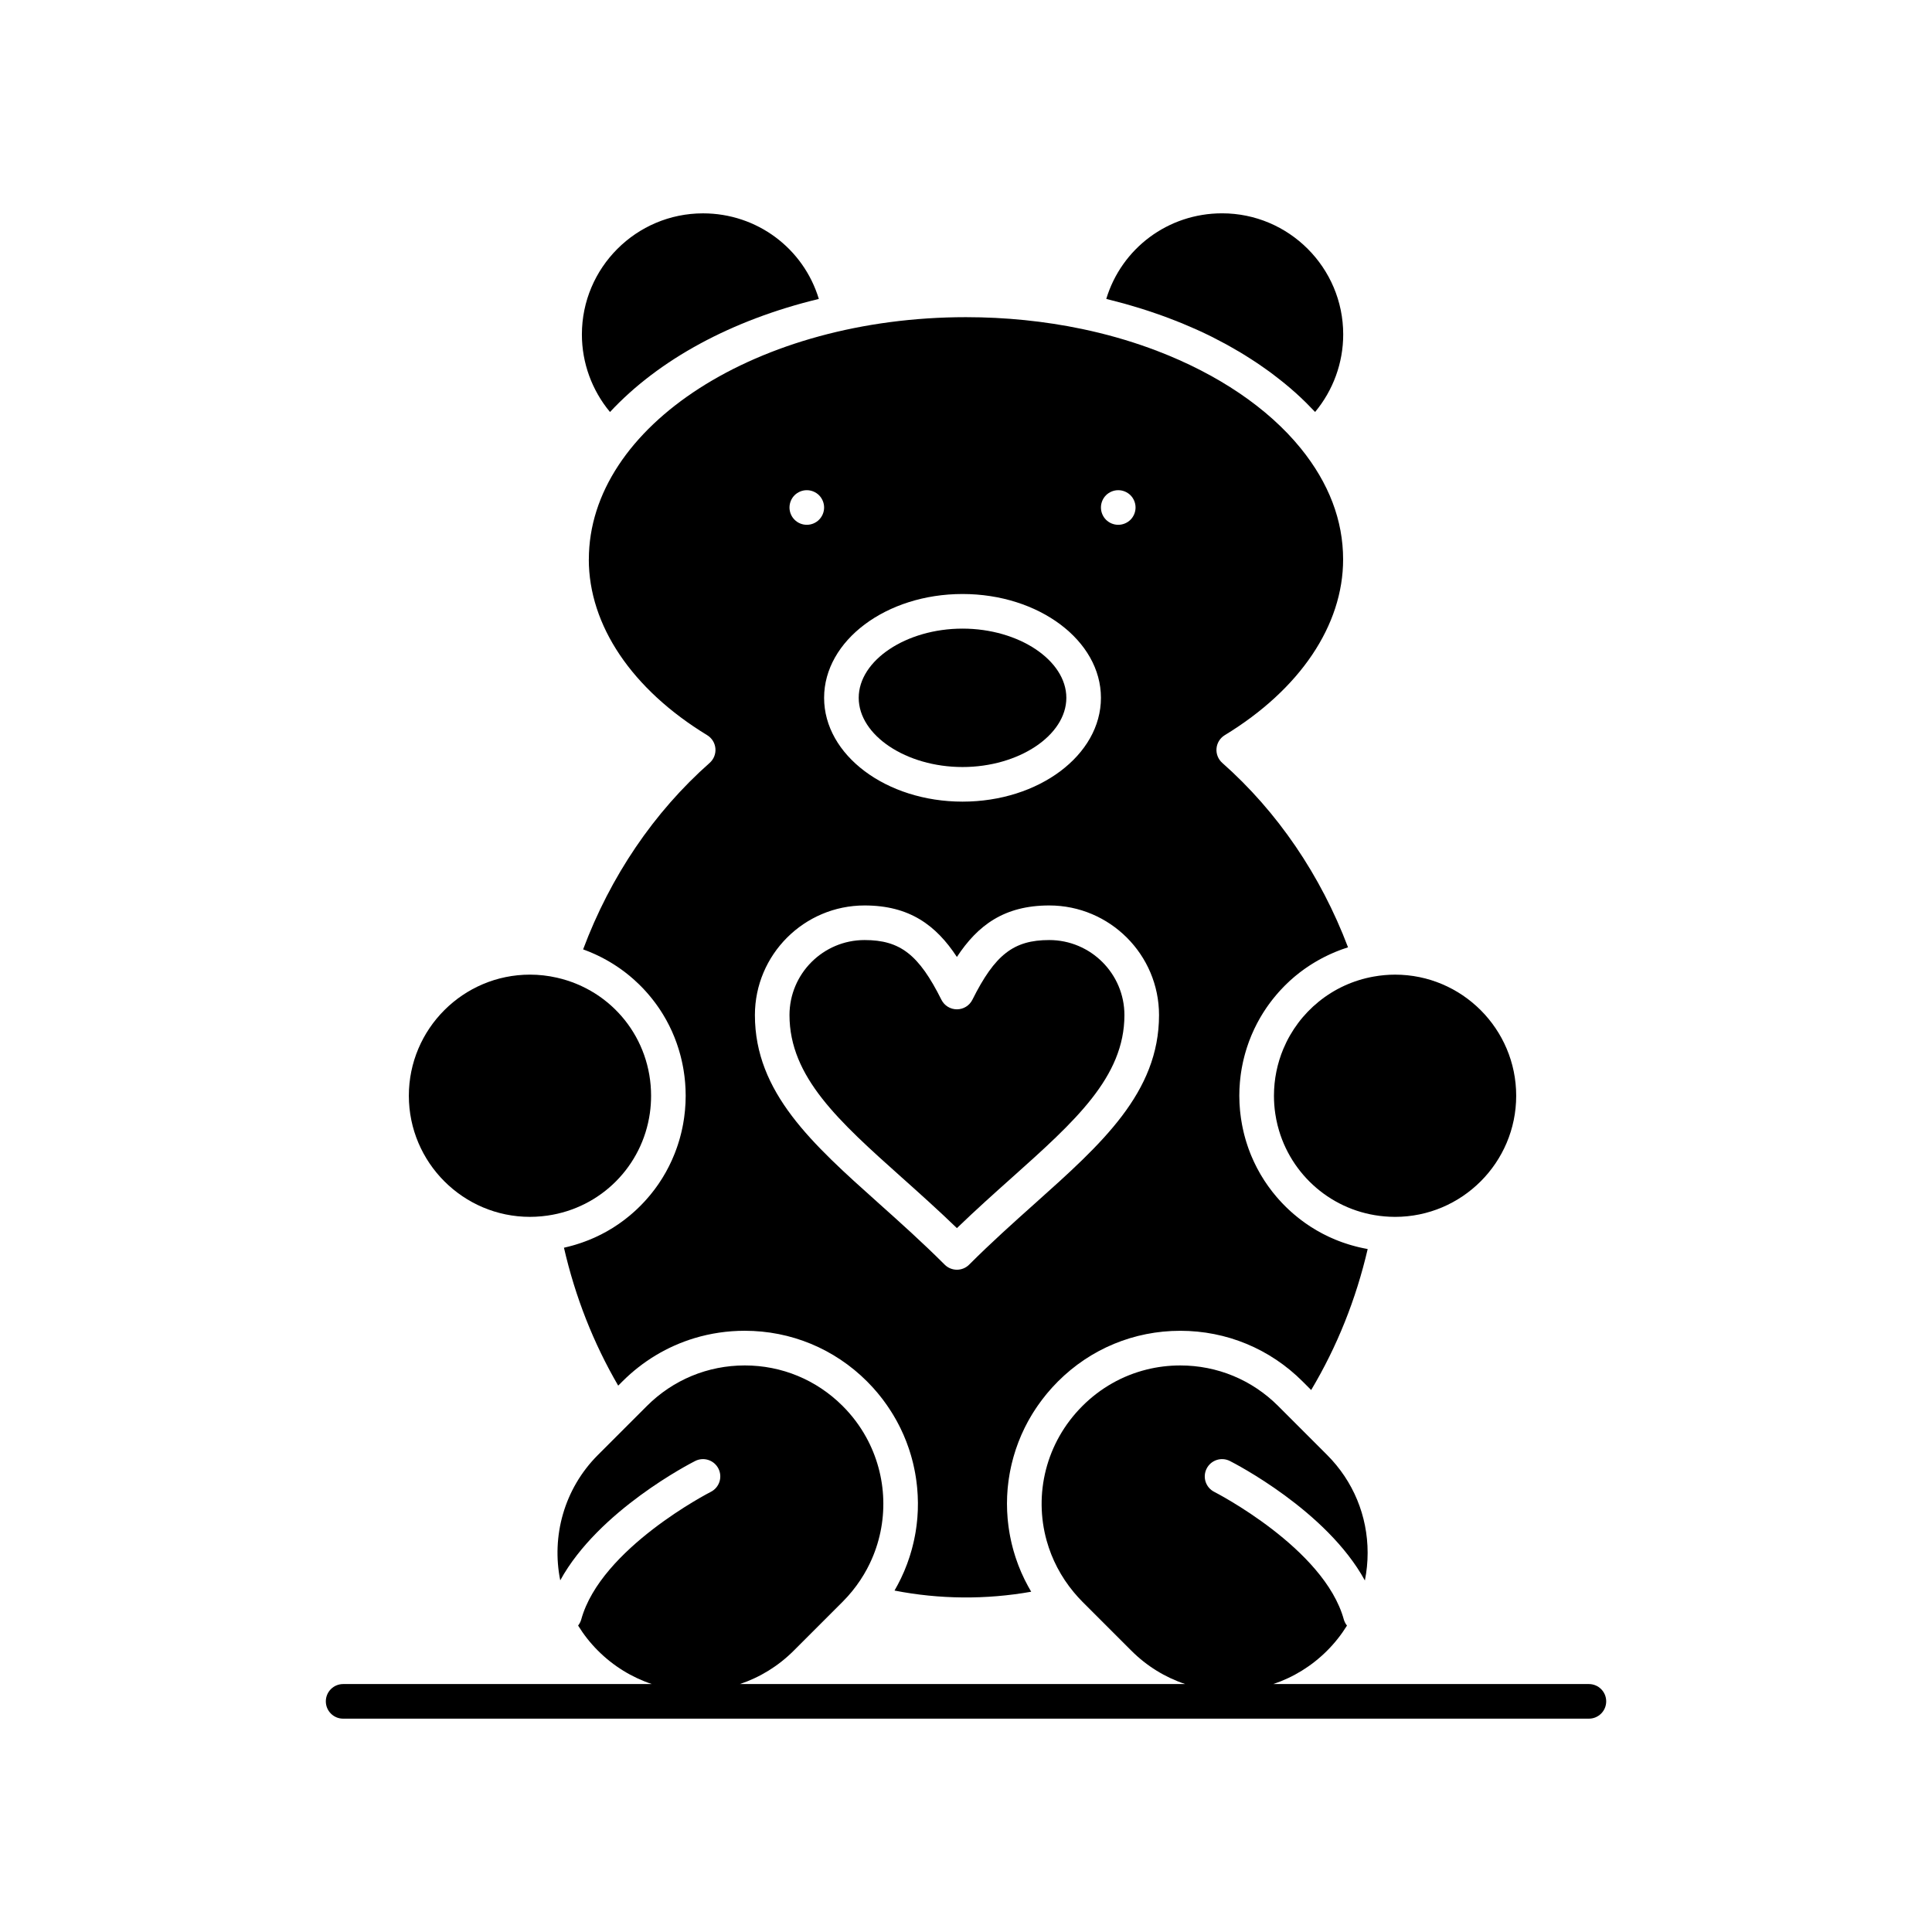 <?xml version="1.0" encoding="UTF-8"?>
<!-- Uploaded to: ICON Repo, www.svgrepo.com, Generator: ICON Repo Mixer Tools -->
<svg fill="#000000" width="800px" height="800px" version="1.1" viewBox="144 144 512 512" xmlns="http://www.w3.org/2000/svg">
 <g>
  <path d="m383 456.06c4.742 4.242 9.621 8.605 14.59 13.406 4.981-4.812 9.867-9.18 14.621-13.426 16.633-14.871 29.773-26.617 29.773-43.031 0-10.965-8.934-19.887-19.918-19.887-9.434 0-14.387 3.844-20.375 15.824-0.777 1.555-2.363 2.535-4.102 2.535s-3.324-0.98-4.102-2.535c-5.988-11.977-10.938-15.824-20.371-15.824-10.969 0-19.891 8.922-19.891 19.887 0 16.422 13.137 28.176 29.773 43.051z"/>
  <path d="m361 223.22c-4.051-13.367-16.348-22.68-30.695-22.68-17.699 0-32.098 14.398-32.098 32.098 0 7.543 2.672 14.812 7.449 20.547 12.957-13.922 32.297-24.402 55.344-29.965z"/>
  <path d="m399.08 347.27c14.914 0 27.512-8.398 27.512-18.34 0-9.941-12.598-18.34-27.512-18.34-14.914 0-27.512 8.398-27.512 18.34 0 9.941 12.598 18.34 27.512 18.34z"/>
  <path d="m284.45 466.48c0.996 0 2.039-0.051 3.094-0.152 0.516-0.051 1.031-0.109 1.539-0.184 14.238-2.035 25.16-13.16 27.141-27.164 0.211-1.5 0.32-3.035 0.32-4.594 0-15.09-10.266-27.957-24.965-31.293-2.356-0.535-4.754-0.805-7.133-0.805-17.699 0-32.098 14.398-32.098 32.098 0.008 17.695 14.406 32.094 32.102 32.094z"/>
  <path d="m484.1 421.96c-1.605 3.836-2.488 8.043-2.488 12.426 0 1.609 0.117 3.195 0.348 4.742 0.152 1.031 0.352 2.047 0.602 3.047 0.125 0.5 0.262 0.992 0.406 1.484 3.816 12.727 15.297 22.141 29.234 22.785 0.504 0.023 1.004 0.039 1.508 0.039 17.699 0 32.098-14.398 32.098-32.094 0-17.699-14.398-32.098-32.098-32.098-1.852 0-3.746 0.168-5.629 0.504-11.02 1.945-19.871 9.359-23.98 19.164z"/>
  <path d="m438.77 223.63c1.105 0.281 2.207 0.566 3.297 0.867 0.566 0.16 1.125 0.324 1.691 0.488 0.957 0.281 1.91 0.562 2.856 0.859 0.586 0.184 1.168 0.375 1.75 0.566 0.914 0.301 1.82 0.609 2.719 0.926 0.57 0.199 1.137 0.402 1.699 0.609 0.918 0.34 1.824 0.691 2.727 1.047 0.512 0.203 1.031 0.402 1.539 0.609 1.02 0.418 2.023 0.852 3.019 1.289 0.367 0.164 0.742 0.316 1.109 0.48 1.355 0.613 2.691 1.246 4 1.898 0.227 0.113 0.445 0.234 0.668 0.348 1.078 0.547 2.141 1.102 3.184 1.672 0.43 0.234 0.844 0.477 1.266 0.715 0.828 0.469 1.652 0.938 2.457 1.422 0.461 0.277 0.914 0.559 1.367 0.84 0.754 0.469 1.496 0.941 2.234 1.426 0.453 0.297 0.898 0.594 1.344 0.895 0.727 0.496 1.441 1 2.148 1.508 0.414 0.301 0.832 0.598 1.242 0.902 0.75 0.559 1.48 1.133 2.207 1.707 0.336 0.266 0.676 0.527 1.004 0.797 1.012 0.828 2.004 1.672 2.965 2.531 0.023 0.023 0.055 0.043 0.078 0.066 0.988 0.887 1.945 1.797 2.879 2.719 0.281 0.277 0.547 0.562 0.82 0.844 0.496 0.504 1 1.004 1.477 1.516 4.777-5.734 7.449-13.008 7.449-20.547 0-17.699-14.398-32.098-32.098-32.098-14.348 0-26.645 9.312-30.695 22.68 0.086 0.02 0.172 0.047 0.258 0.066 0.449 0.113 0.891 0.234 1.34 0.352z"/>
  <path d="m300.04 292.25c0 17.465 11.434 34.441 31.367 46.578 1.246 0.758 2.055 2.059 2.184 3.512 0.129 1.449-0.438 2.875-1.531 3.84-14.766 13.055-26.289 30.066-33.527 49.414 0.039 0.016 0.082 0.031 0.121 0.047 0.207 0.074 0.414 0.156 0.621 0.234 0.32 0.121 0.645 0.246 0.961 0.375 0.223 0.09 0.438 0.188 0.656 0.281 0.297 0.129 0.594 0.254 0.887 0.391 0.223 0.102 0.445 0.207 0.664 0.312 0.285 0.137 0.566 0.273 0.848 0.418 0.219 0.113 0.438 0.227 0.656 0.344 0.273 0.145 0.547 0.293 0.816 0.445 0.215 0.121 0.43 0.242 0.645 0.367 0.27 0.156 0.535 0.316 0.797 0.48 0.207 0.125 0.414 0.254 0.621 0.387 0.266 0.172 0.531 0.348 0.793 0.523 0.195 0.133 0.391 0.262 0.582 0.395 0.273 0.191 0.539 0.387 0.805 0.582 0.176 0.129 0.352 0.254 0.527 0.387 0.301 0.227 0.594 0.465 0.883 0.699 0.133 0.105 0.27 0.211 0.402 0.32 0.418 0.344 0.828 0.699 1.23 1.059 0.109 0.098 0.215 0.199 0.32 0.301 0.293 0.27 0.59 0.539 0.875 0.816 0.152 0.148 0.301 0.301 0.453 0.449 0.234 0.234 0.469 0.469 0.699 0.707 0.16 0.168 0.316 0.34 0.473 0.512 0.211 0.23 0.422 0.461 0.629 0.695 0.16 0.18 0.312 0.363 0.469 0.547 0.195 0.23 0.395 0.469 0.586 0.703 0.152 0.188 0.305 0.379 0.453 0.57 0.188 0.238 0.371 0.477 0.555 0.723 0.145 0.195 0.289 0.391 0.43 0.586 0.18 0.246 0.352 0.496 0.523 0.746 0.137 0.199 0.273 0.398 0.406 0.598 0.172 0.258 0.336 0.52 0.5 0.781 0.125 0.199 0.25 0.398 0.371 0.598 0.168 0.277 0.328 0.562 0.492 0.844 0.109 0.191 0.223 0.379 0.328 0.574 0.176 0.316 0.344 0.641 0.508 0.965 0.086 0.16 0.172 0.324 0.254 0.484 0.242 0.484 0.477 0.977 0.699 1.473 0.043 0.09 0.078 0.184 0.117 0.273 0.184 0.41 0.359 0.824 0.527 1.242 0.074 0.188 0.145 0.375 0.215 0.562 0.125 0.324 0.25 0.652 0.367 0.98 0.074 0.215 0.148 0.43 0.219 0.648 0.105 0.309 0.207 0.617 0.305 0.93 0.07 0.227 0.137 0.453 0.203 0.68 0.09 0.309 0.18 0.613 0.262 0.926 0.062 0.234 0.121 0.469 0.18 0.703 0.074 0.309 0.148 0.613 0.219 0.926 0.055 0.238 0.105 0.477 0.156 0.719 0.066 0.312 0.125 0.629 0.184 0.945 0.043 0.238 0.086 0.477 0.125 0.719 0.055 0.324 0.102 0.648 0.145 0.973 0.031 0.234 0.066 0.473 0.098 0.707 0.043 0.34 0.078 0.684 0.109 1.023 0.02 0.227 0.047 0.449 0.066 0.676 0.031 0.379 0.051 0.762 0.074 1.145 0.012 0.191 0.023 0.379 0.031 0.57 0.023 0.578 0.039 1.156 0.039 1.734 0 0.641-0.016 1.281-0.047 1.914-0.012 0.215-0.027 0.422-0.043 0.637-0.023 0.422-0.051 0.84-0.09 1.258-0.023 0.25-0.055 0.496-0.082 0.742-0.039 0.379-0.082 0.754-0.133 1.129-0.035 0.262-0.078 0.52-0.117 0.777-0.055 0.359-0.113 0.719-0.176 1.07-0.047 0.266-0.102 0.527-0.156 0.789-0.07 0.348-0.145 0.691-0.223 1.035-0.059 0.262-0.125 0.52-0.188 0.781-0.086 0.34-0.172 0.676-0.266 1.012-0.07 0.258-0.145 0.512-0.223 0.77-0.098 0.336-0.203 0.668-0.312 0.996-0.082 0.25-0.164 0.5-0.25 0.746-0.117 0.336-0.238 0.664-0.363 0.996-0.09 0.238-0.18 0.477-0.273 0.715-0.137 0.34-0.277 0.672-0.422 1.004-0.094 0.223-0.188 0.445-0.285 0.664-0.16 0.355-0.328 0.707-0.5 1.059-0.094 0.191-0.18 0.383-0.277 0.574-0.219 0.438-0.449 0.863-0.684 1.293-0.055 0.102-0.105 0.203-0.16 0.301-0.293 0.527-0.598 1.043-0.918 1.555-0.078 0.129-0.164 0.25-0.242 0.375-0.238 0.379-0.484 0.758-0.738 1.129-0.121 0.18-0.25 0.352-0.371 0.527-0.219 0.312-0.441 0.625-0.672 0.93-0.145 0.191-0.293 0.379-0.438 0.566-0.219 0.285-0.441 0.566-0.668 0.844-0.156 0.195-0.316 0.379-0.48 0.57-0.227 0.266-0.453 0.531-0.688 0.793-0.172 0.188-0.34 0.375-0.512 0.562-0.234 0.25-0.473 0.5-0.711 0.746-0.18 0.184-0.359 0.363-0.543 0.547-0.242 0.242-0.492 0.477-0.742 0.715-0.188 0.172-0.371 0.348-0.562 0.52-0.258 0.23-0.52 0.461-0.785 0.688-0.191 0.164-0.379 0.328-0.57 0.484-0.277 0.227-0.559 0.449-0.84 0.672-0.188 0.148-0.375 0.301-0.566 0.445-0.301 0.227-0.609 0.449-0.918 0.668-0.18 0.129-0.355 0.262-0.539 0.387-0.359 0.246-0.723 0.484-1.09 0.719-0.141 0.09-0.273 0.184-0.414 0.273-0.512 0.32-1.031 0.629-1.559 0.926-0.074 0.043-0.152 0.082-0.227 0.125-0.453 0.25-0.906 0.496-1.367 0.73-0.188 0.094-0.379 0.184-0.566 0.273-0.355 0.176-0.711 0.348-1.074 0.512-0.223 0.102-0.445 0.195-0.668 0.289-0.336 0.145-0.672 0.289-1.012 0.426-0.238 0.098-0.484 0.188-0.727 0.277-0.332 0.125-0.664 0.25-0.996 0.367-0.254 0.09-0.508 0.172-0.762 0.254-0.332 0.109-0.668 0.219-1 0.316-0.262 0.078-0.523 0.152-0.785 0.227-0.336 0.094-0.676 0.184-1.012 0.27-0.27 0.066-0.539 0.133-0.809 0.195-0.141 0.031-0.277 0.07-0.418 0.102 2.988 13.023 7.809 25.277 14.375 36.551l0.086-0.09 1.023-1.023c5.41-5.41 11.941-9.305 19.066-11.465 4.273-1.293 8.766-1.965 13.355-1.965 12.246 0 23.762 4.769 32.422 13.43 0.496 0.496 0.977 1 1.445 1.512 0.156 0.172 0.305 0.348 0.457 0.516 0.309 0.348 0.609 0.691 0.906 1.043 0.176 0.211 0.344 0.426 0.516 0.637 0.262 0.324 0.52 0.645 0.766 0.973 0.176 0.227 0.344 0.461 0.512 0.691 0.234 0.32 0.465 0.637 0.691 0.965 0.168 0.238 0.328 0.48 0.488 0.723 0.215 0.324 0.43 0.648 0.637 0.977 0.152 0.242 0.309 0.488 0.457 0.734 0.203 0.336 0.398 0.676 0.594 1.012 0.141 0.242 0.281 0.488 0.414 0.734 0.195 0.355 0.379 0.715 0.566 1.078 0.121 0.23 0.242 0.465 0.359 0.703 0.199 0.406 0.387 0.816 0.57 1.223 0.09 0.195 0.184 0.383 0.27 0.582 0.266 0.602 0.516 1.211 0.75 1.824 0.043 0.113 0.082 0.227 0.125 0.344 0.191 0.504 0.375 1.008 0.547 1.516 0.078 0.227 0.148 0.461 0.223 0.691 0.125 0.395 0.254 0.789 0.367 1.191 0.074 0.262 0.145 0.52 0.215 0.781 0.102 0.371 0.203 0.746 0.293 1.121 0.066 0.273 0.129 0.547 0.188 0.82 0.082 0.367 0.164 0.734 0.234 1.105 0.055 0.277 0.109 0.559 0.16 0.836 0.066 0.367 0.125 0.738 0.184 1.105 0.043 0.277 0.086 0.559 0.121 0.84 0.051 0.375 0.094 0.754 0.137 1.133 0.031 0.27 0.062 0.543 0.086 0.816 0.035 0.398 0.062 0.797 0.09 1.199 0.016 0.25 0.035 0.504 0.051 0.754 0.023 0.469 0.035 0.934 0.043 1.398 0.004 0.184 0.016 0.371 0.016 0.559 0.004 0.648-0.004 1.297-0.027 1.949-0.008 0.172-0.02 0.34-0.027 0.512-0.023 0.48-0.047 0.965-0.086 1.445-0.02 0.246-0.047 0.492-0.07 0.742-0.039 0.402-0.078 0.809-0.129 1.215-0.031 0.266-0.07 0.531-0.109 0.801-0.055 0.383-0.109 0.766-0.172 1.148-0.047 0.273-0.098 0.551-0.148 0.824-0.07 0.371-0.145 0.746-0.223 1.117-0.059 0.277-0.117 0.551-0.184 0.828-0.086 0.371-0.18 0.738-0.273 1.109-0.07 0.27-0.141 0.543-0.215 0.812-0.105 0.379-0.219 0.754-0.332 1.129-0.078 0.258-0.156 0.516-0.238 0.77-0.133 0.402-0.27 0.801-0.414 1.199-0.082 0.227-0.156 0.457-0.242 0.684-0.188 0.496-0.387 0.992-0.59 1.484-0.051 0.121-0.098 0.246-0.148 0.371-0.262 0.613-0.539 1.223-0.828 1.832-0.082 0.168-0.168 0.332-0.25 0.5-0.215 0.438-0.434 0.871-0.664 1.305-0.117 0.219-0.242 0.438-0.363 0.656-0.156 0.285-0.309 0.566-0.469 0.848 11.914 2.328 24.242 2.434 36.219 0.309-0.145-0.242-0.277-0.492-0.418-0.738-0.137-0.238-0.273-0.473-0.406-0.719-0.211-0.387-0.414-0.781-0.613-1.172-0.105-0.211-0.223-0.422-0.328-0.637-0.254-0.523-0.5-1.051-0.734-1.578-0.039-0.086-0.082-0.172-0.121-0.262-0.27-0.617-0.523-1.238-0.762-1.863-0.074-0.195-0.141-0.391-0.211-0.582-0.16-0.434-0.32-0.871-0.465-1.309-0.082-0.242-0.156-0.488-0.234-0.73-0.121-0.391-0.246-0.785-0.359-1.18-0.074-0.266-0.145-0.523-0.215-0.785-0.102-0.383-0.203-0.766-0.293-1.148-0.062-0.27-0.125-0.539-0.184-0.809-0.082-0.383-0.164-0.762-0.238-1.148-0.051-0.27-0.102-0.539-0.148-0.812-0.066-0.391-0.129-0.781-0.188-1.172-0.039-0.266-0.078-0.527-0.113-0.789-0.055-0.41-0.098-0.824-0.141-1.234-0.023-0.242-0.055-0.488-0.074-0.73-0.039-0.469-0.066-0.941-0.094-1.41-0.012-0.188-0.027-0.371-0.035-0.559-0.027-0.66-0.043-1.32-0.043-1.977 0-0.078 0.004-0.152 0.004-0.23 0.004-0.582 0.016-1.16 0.039-1.738 0.012-0.219 0.027-0.434 0.039-0.652 0.027-0.438 0.055-0.879 0.09-1.316 0.023-0.25 0.051-0.5 0.078-0.75 0.043-0.406 0.086-0.809 0.141-1.211 0.035-0.266 0.074-0.527 0.113-0.789 0.059-0.391 0.121-0.781 0.188-1.172 0.047-0.266 0.098-0.531 0.148-0.797 0.074-0.391 0.156-0.773 0.242-1.16 0.059-0.262 0.117-0.523 0.18-0.781 0.094-0.395 0.199-0.789 0.305-1.184 0.066-0.246 0.133-0.492 0.199-0.738 0.121-0.418 0.25-0.836 0.383-1.25 0.066-0.215 0.133-0.434 0.203-0.648 0.172-0.516 0.359-1.027 0.551-1.539 0.043-0.109 0.078-0.223 0.121-0.336 0.238-0.625 0.492-1.246 0.762-1.863 0.066-0.145 0.137-0.293 0.203-0.441 0.207-0.465 0.418-0.926 0.641-1.379 0.105-0.215 0.219-0.426 0.324-0.641 0.195-0.387 0.395-0.773 0.602-1.152 0.129-0.23 0.262-0.465 0.391-0.695 0.203-0.355 0.41-0.715 0.625-1.07 0.145-0.234 0.293-0.473 0.438-0.707 0.215-0.344 0.438-0.684 0.664-1.023 0.156-0.234 0.316-0.469 0.477-0.699 0.234-0.336 0.473-0.668 0.719-1 0.164-0.227 0.332-0.453 0.5-0.676 0.258-0.34 0.523-0.672 0.793-1.008 0.168-0.207 0.332-0.414 0.504-0.621 0.305-0.359 0.617-0.719 0.93-1.074 0.152-0.168 0.297-0.34 0.449-0.508 0.473-0.516 0.961-1.027 1.461-1.531 8.66-8.664 20.176-13.43 32.422-13.43s23.762 4.769 32.422 13.43l2.266 2.266c6.852-11.484 11.871-24.008 14.977-37.359-0.133-0.023-0.262-0.055-0.391-0.078-0.285-0.051-0.566-0.109-0.848-0.168-0.348-0.07-0.691-0.145-1.031-0.227-0.285-0.066-0.57-0.141-0.855-0.211-0.336-0.086-0.664-0.176-0.996-0.273-0.285-0.082-0.57-0.16-0.852-0.25-0.324-0.098-0.645-0.207-0.965-0.312-0.281-0.094-0.562-0.188-0.84-0.285-0.316-0.113-0.633-0.234-0.945-0.355-0.273-0.105-0.547-0.211-0.816-0.324-0.316-0.133-0.629-0.27-0.941-0.406-0.262-0.113-0.523-0.227-0.781-0.348-0.332-0.152-0.656-0.32-0.984-0.484-0.23-0.113-0.465-0.227-0.691-0.344-0.535-0.281-1.066-0.574-1.59-0.879-0.215-0.125-0.426-0.262-0.641-0.391-0.316-0.191-0.633-0.379-0.941-0.578-0.238-0.156-0.473-0.32-0.711-0.477-0.277-0.184-0.555-0.367-0.824-0.562-0.238-0.172-0.473-0.348-0.711-0.523-0.262-0.191-0.52-0.387-0.773-0.586-0.234-0.184-0.465-0.371-0.695-0.559-0.246-0.203-0.492-0.402-0.734-0.609-0.227-0.195-0.449-0.391-0.676-0.59-0.234-0.215-0.473-0.426-0.707-0.645-0.219-0.203-0.434-0.41-0.645-0.617-0.227-0.223-0.453-0.449-0.676-0.68-0.207-0.211-0.414-0.422-0.617-0.641-0.219-0.234-0.434-0.473-0.652-0.715-0.195-0.219-0.391-0.438-0.578-0.656-0.215-0.25-0.426-0.508-0.633-0.766-0.18-0.219-0.359-0.438-0.535-0.66-0.215-0.273-0.418-0.551-0.625-0.832-0.16-0.219-0.324-0.43-0.48-0.648-0.223-0.309-0.434-0.625-0.645-0.941-0.133-0.195-0.27-0.391-0.398-0.59-0.332-0.512-0.652-1.031-0.961-1.559-0.074-0.125-0.141-0.258-0.215-0.383-0.234-0.41-0.469-0.824-0.688-1.246-0.109-0.211-0.215-0.426-0.32-0.641-0.172-0.344-0.344-0.684-0.508-1.031-0.109-0.238-0.215-0.48-0.324-0.719-0.148-0.332-0.293-0.66-0.434-0.992-0.105-0.254-0.203-0.508-0.305-0.762-0.129-0.328-0.258-0.66-0.375-0.992-0.094-0.266-0.184-0.527-0.273-0.793-0.113-0.336-0.223-0.668-0.328-1.004-0.086-0.266-0.164-0.535-0.242-0.809-0.098-0.34-0.191-0.684-0.281-1.027-0.07-0.273-0.141-0.543-0.203-0.816-0.082-0.352-0.16-0.703-0.234-1.055-0.059-0.273-0.113-0.547-0.168-0.824-0.066-0.359-0.129-0.727-0.188-1.094-0.043-0.27-0.09-0.539-0.129-0.809-0.055-0.383-0.098-0.773-0.145-1.16-0.027-0.254-0.062-0.512-0.086-0.77-0.043-0.434-0.07-0.867-0.098-1.305-0.016-0.219-0.035-0.434-0.043-0.652-0.031-0.656-0.051-1.316-0.051-1.977 0-0.598 0.016-1.199 0.039-1.789 0.012-0.199 0.023-0.395 0.039-0.594 0.023-0.395 0.047-0.789 0.078-1.184 0.02-0.23 0.047-0.461 0.07-0.691 0.035-0.355 0.074-0.711 0.117-1.066 0.031-0.242 0.07-0.484 0.102-0.727 0.051-0.336 0.102-0.672 0.16-1.008 0.043-0.246 0.09-0.492 0.137-0.738 0.062-0.324 0.125-0.652 0.195-0.973 0.055-0.246 0.109-0.492 0.168-0.738 0.074-0.32 0.156-0.637 0.238-0.957 0.062-0.242 0.129-0.484 0.195-0.727 0.09-0.32 0.184-0.637 0.281-0.953 0.07-0.23 0.141-0.465 0.219-0.699 0.105-0.324 0.219-0.645 0.332-0.969 0.078-0.219 0.152-0.438 0.23-0.652 0.129-0.344 0.266-0.688 0.406-1.027 0.074-0.188 0.145-0.375 0.223-0.559 0.199-0.473 0.41-0.941 0.625-1.402 0.039-0.082 0.078-0.164 0.113-0.246 0.227-0.477 0.461-0.949 0.703-1.414 0.094-0.184 0.195-0.359 0.293-0.539 0.172-0.316 0.344-0.633 0.523-0.949 0.117-0.203 0.242-0.402 0.359-0.605 0.172-0.281 0.34-0.562 0.512-0.84 0.133-0.211 0.27-0.418 0.406-0.625 0.172-0.266 0.348-0.527 0.527-0.789 0.145-0.211 0.293-0.418 0.441-0.621 0.18-0.25 0.363-0.504 0.551-0.75 0.156-0.203 0.309-0.406 0.469-0.609 0.191-0.242 0.383-0.48 0.578-0.719 0.164-0.199 0.324-0.398 0.492-0.594 0.199-0.234 0.406-0.469 0.609-0.699 0.168-0.191 0.34-0.379 0.512-0.566 0.215-0.23 0.438-0.461 0.656-0.688 0.172-0.18 0.34-0.355 0.516-0.531 0.238-0.238 0.488-0.473 0.734-0.707 0.164-0.156 0.32-0.312 0.484-0.465 0.324-0.297 0.656-0.586 0.992-0.875 0.16-0.137 0.32-0.273 0.48-0.406 0.359-0.301 0.723-0.594 1.094-0.883 0.18-0.141 0.359-0.27 0.543-0.406 0.273-0.203 0.543-0.41 0.82-0.605 0.203-0.145 0.414-0.285 0.621-0.426 0.262-0.18 0.523-0.359 0.789-0.531 0.219-0.141 0.438-0.277 0.66-0.418 0.262-0.164 0.523-0.328 0.793-0.484 0.227-0.137 0.457-0.27 0.688-0.398 0.266-0.152 0.535-0.301 0.805-0.445 0.234-0.125 0.473-0.25 0.711-0.375 0.273-0.141 0.547-0.277 0.824-0.41 0.242-0.117 0.484-0.234 0.727-0.348 0.281-0.129 0.566-0.254 0.852-0.379 0.246-0.105 0.488-0.215 0.734-0.316 0.297-0.121 0.594-0.238 0.891-0.352 0.242-0.094 0.48-0.188 0.727-0.277 0.324-0.117 0.648-0.227 0.973-0.336 0.227-0.074 0.453-0.156 0.68-0.23 0.023-0.008 0.047-0.016 0.07-0.023-7.25-19.125-18.699-35.941-33.32-48.867-1.09-0.965-1.66-2.391-1.531-3.84s0.941-2.754 2.184-3.512c19.934-12.133 31.367-29.109 31.367-46.578 0-10.332-3.766-20.223-11.195-29.398-8.703-10.75-22.078-19.738-38.109-25.863-0.699-0.266-1.398-0.527-2.106-0.785-2.828-1.023-5.734-1.957-8.707-2.797-2.973-0.84-6.012-1.586-9.109-2.234-9.906-2.07-20.246-3.121-30.73-3.121-55.094 0.012-99.934 28.809-99.934 64.207zm137.06-17.004c0.859-0.852 2.035-1.34 3.246-1.34 1.203 0 2.383 0.484 3.246 1.34 0.852 0.852 1.34 2.035 1.34 3.246 0 1.211-0.484 2.383-1.34 3.246-0.863 0.852-2.035 1.34-3.246 1.34-1.211 0-2.387-0.484-3.246-1.34-0.852-0.863-1.34-2.035-1.34-3.246 0-1.211 0.488-2.391 1.34-3.246zm-38.02 26.172c20.227 0 36.68 12.34 36.68 27.512s-16.457 27.512-36.68 27.512c-20.227 0-36.684-12.34-36.684-27.512 0-15.168 16.457-27.512 36.684-27.512zm-44.516-26.172c0.863-0.852 2.035-1.34 3.246-1.34s2.383 0.484 3.246 1.34c0.852 0.863 1.34 2.035 1.34 3.246 0 1.211-0.484 2.383-1.34 3.238-0.852 0.863-2.035 1.348-3.246 1.348s-2.394-0.484-3.246-1.348c-0.852-0.844-1.34-2.027-1.34-3.238 0.004-1.211 0.488-2.391 1.34-3.246zm18.551 108.71c11.918 0 18.949 5.238 24.473 13.648 5.523-8.41 12.559-13.648 24.477-13.648 16.039 0 29.09 13.035 29.09 29.059 0 20.516-15.215 34.117-32.832 49.867-5.688 5.086-11.57 10.344-17.488 16.262-0.895 0.895-2.07 1.344-3.242 1.344s-2.348-0.449-3.242-1.344c-5.914-5.91-11.785-11.164-17.461-16.242-17.617-15.754-32.832-29.363-32.832-49.887 0-16.02 13.035-29.059 29.059-29.059z"/>
  <path d="m565.07 590.29h-83.633c5.312-1.777 10.184-4.766 14.262-8.844 2.031-2.031 3.789-4.266 5.266-6.648-0.375-0.469-0.672-1.012-0.844-1.629-5.195-18.863-34.039-33.66-34.332-33.809-2.258-1.145-3.164-3.902-2.019-6.16 1.141-2.258 3.898-3.168 6.156-2.023 1.172 0.594 25.652 13.133 35.781 31.668 0.48-2.391 0.73-4.844 0.73-7.336 0-9.797-3.816-19.008-10.742-25.938l-12.969-12.969c-6.93-6.93-16.141-10.746-25.938-10.746-3.062 0-6.066 0.371-8.961 1.098-6.371 1.59-12.211 4.883-16.977 9.648-9.691 9.691-12.926 23.375-9.461 35.742 1.355 4.84 3.738 9.48 7.16 13.598 0.773 0.93 1.527 1.758 2.301 2.535l12.969 12.969c4.078 4.078 8.949 7.066 14.262 8.844h-118c5.312-1.777 10.184-4.766 14.262-8.844l12.969-12.969c0.898-0.902 1.773-1.867 2.59-2.879v-0.004c1.48-1.824 2.758-3.754 3.836-5.754 0.109-0.207 0.211-0.414 0.316-0.621 0.164-0.32 0.332-0.637 0.484-0.961 5.094-10.672 4.684-23.145-1.027-33.445-1.633-2.949-3.703-5.719-6.203-8.215-6.93-6.93-16.141-10.746-25.938-10.746-9.797 0-19.008 3.816-25.938 10.746l-5.223 5.223c0 0.004-0.004 0.004-0.004 0.004l-7.742 7.742c-9.012 9.012-12.34 21.59-9.992 33.238 10.145-18.516 34.59-31.039 35.762-31.633 2.262-1.145 5.019-0.234 6.16 2.027 1.141 2.262 0.234 5.016-2.023 6.156-0.293 0.148-29.137 14.945-34.332 33.809-0.168 0.613-0.465 1.152-0.836 1.621 1.461 2.367 3.211 4.606 5.262 6.656 4.078 4.078 8.949 7.066 14.262 8.844l-81.793 0.004c-2.531 0-4.586 2.051-4.586 4.586 0 2.531 2.051 4.586 4.586 4.586h330.14c2.531 0 4.586-2.051 4.586-4.586s-2.051-4.586-4.586-4.586z"/>
 </g>
</svg>